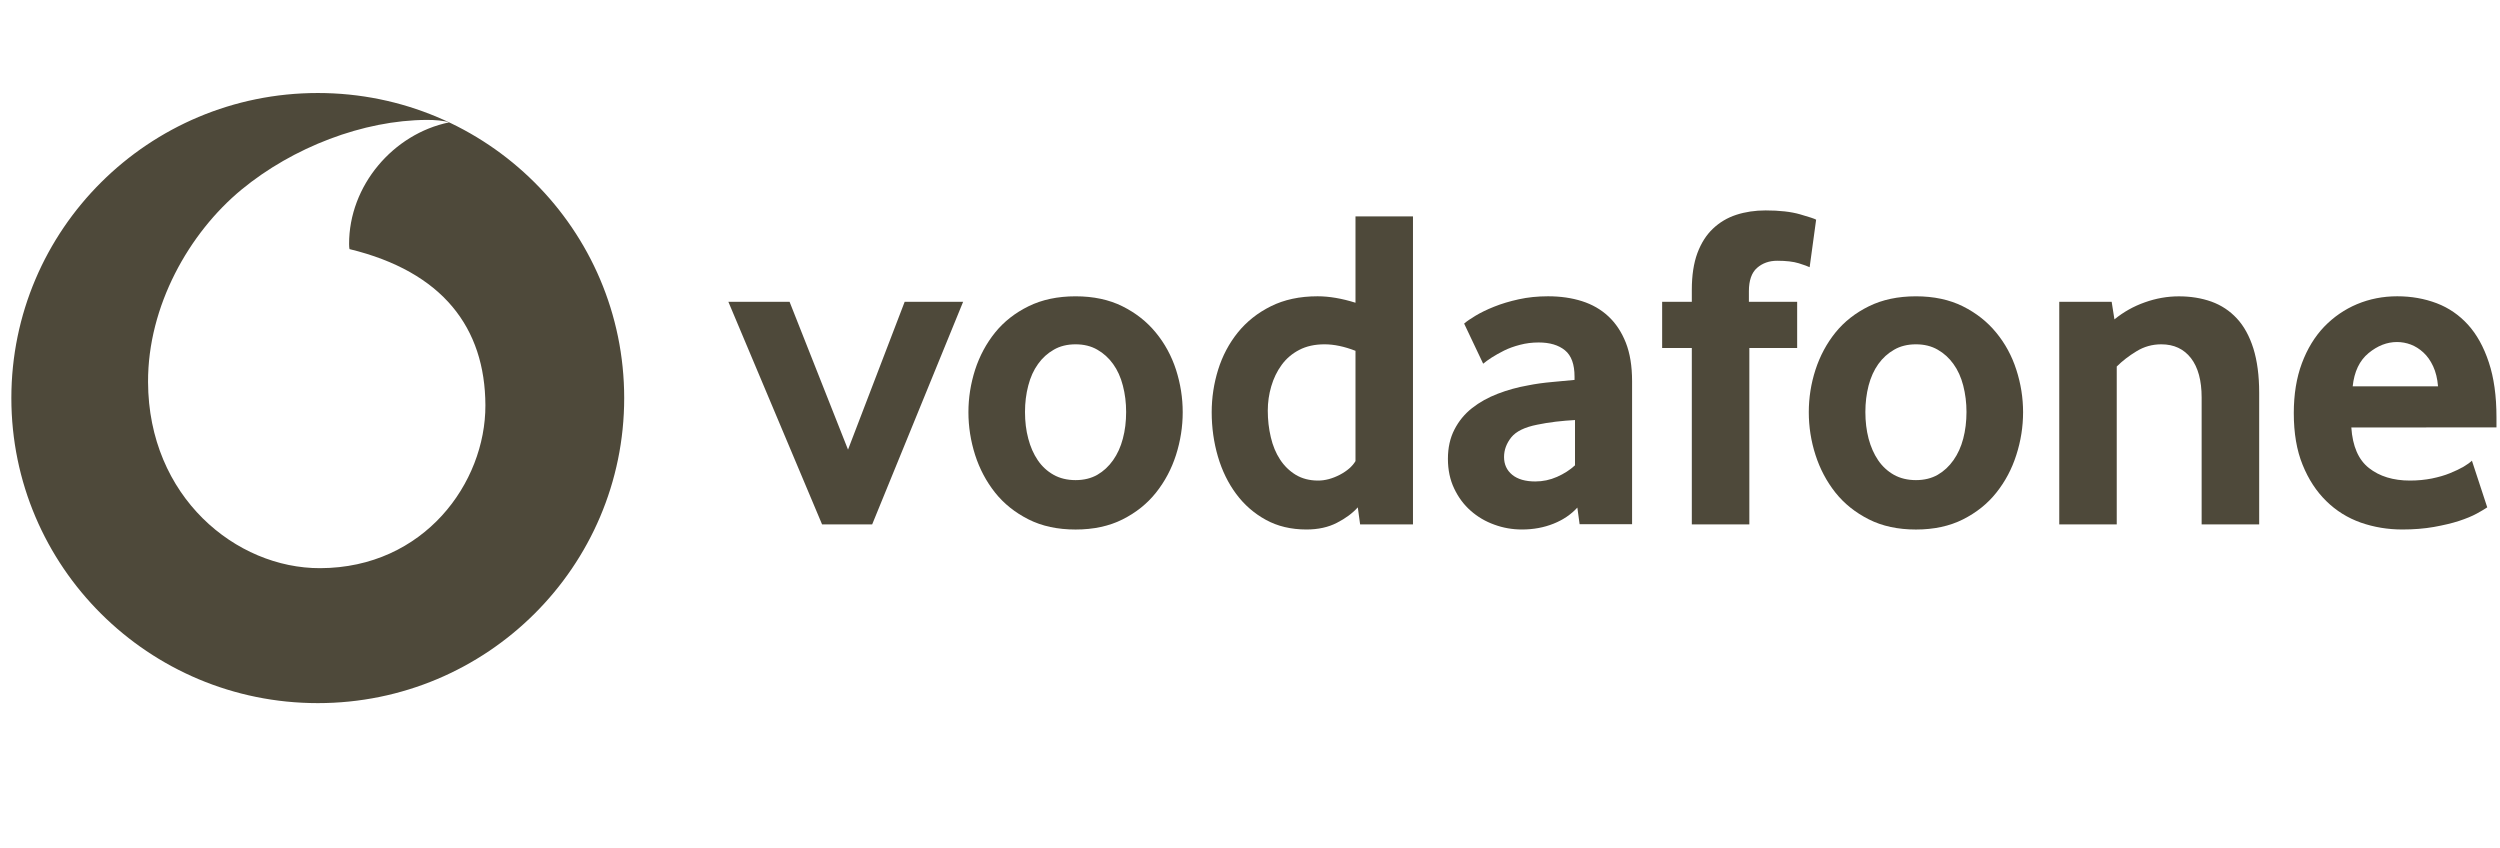 <?xml version="1.0" encoding="utf-8"?><svg width="168" height="57" viewBox="0 0 168 57" fill="none" xmlns="http://www.w3.org/2000/svg">
<path fill-rule="evenodd" clip-rule="evenodd" d="M21.357 47.25C32.73 47.25 41.946 38.072 41.946 26.75C41.946 15.428 32.73 6.25 21.357 6.25C9.983 6.25 0.763 15.428 0.763 26.75C0.763 38.072 9.983 47.25 21.357 47.25ZM9.949 25.673C9.975 33.394 15.862 38.2 21.518 38.181L21.518 38.181C28.503 38.158 32.634 32.448 32.619 27.236C32.6 22.027 29.755 18.261 23.486 16.739C23.471 16.675 23.459 16.536 23.459 16.404C23.448 12.468 26.429 8.996 30.175 8.224C29.823 8.103 29.244 8.058 28.692 8.058C24.409 8.073 19.683 9.9 16.233 12.739C12.699 15.655 9.93 20.57 9.949 25.673Z" fill="#4E493A"/>
<path d="M55.243 35.239L48.947 20.283H53.06L56.987 30.215L60.793 20.283H64.721L58.61 35.239H55.243Z" fill="#4E493A"/>
<path d="M75.676 27.684C75.676 27.063 75.604 26.471 75.456 25.91C75.312 25.349 75.093 24.867 74.802 24.464C74.51 24.057 74.158 23.737 73.742 23.5C73.326 23.259 72.838 23.138 72.278 23.138C71.718 23.138 71.226 23.259 70.814 23.5C70.398 23.737 70.042 24.057 69.754 24.464C69.463 24.867 69.244 25.349 69.1 25.91C68.952 26.471 68.88 27.063 68.88 27.684C68.88 28.328 68.952 28.927 69.1 29.477C69.244 30.027 69.456 30.509 69.736 30.923C70.016 31.337 70.371 31.665 70.799 31.906C71.222 32.144 71.718 32.264 72.278 32.264C72.838 32.264 73.326 32.144 73.742 31.906C74.158 31.665 74.51 31.337 74.802 30.923C75.093 30.509 75.312 30.027 75.456 29.477C75.604 28.927 75.676 28.328 75.676 27.684ZM79.478 27.701C79.478 28.676 79.327 29.633 79.028 30.574C78.725 31.516 78.279 32.356 77.685 33.102C77.094 33.847 76.345 34.446 75.441 34.902C74.537 35.358 73.481 35.584 72.278 35.584C71.071 35.584 70.016 35.358 69.115 34.902C68.211 34.446 67.462 33.847 66.868 33.102C66.278 32.356 65.831 31.516 65.528 30.574C65.23 29.633 65.078 28.676 65.078 27.701C65.078 26.729 65.23 25.78 65.528 24.846C65.831 23.916 66.278 23.083 66.868 22.349C67.462 21.614 68.211 21.027 69.115 20.582C70.016 20.138 71.071 19.912 72.278 19.912C73.481 19.912 74.533 20.138 75.426 20.582C76.319 21.027 77.068 21.614 77.669 22.349C78.275 23.083 78.725 23.916 79.028 24.846C79.327 25.78 79.478 26.729 79.478 27.701Z" fill="#4E493A"/>
<path d="M91.089 23.575C90.344 23.285 89.651 23.138 89.008 23.138C88.35 23.138 87.779 23.266 87.306 23.515C86.829 23.763 86.436 24.099 86.125 24.524C85.815 24.95 85.584 25.428 85.429 25.959C85.274 26.486 85.195 27.033 85.195 27.594C85.195 28.215 85.263 28.81 85.399 29.383C85.531 29.951 85.739 30.452 86.019 30.878C86.296 31.304 86.647 31.646 87.071 31.906C87.495 32.162 87.998 32.294 88.577 32.294C89.054 32.294 89.538 32.162 90.034 31.906C90.529 31.646 90.881 31.337 91.089 30.987L91.089 23.575ZM91.4 35.239L91.244 34.094C90.892 34.486 90.427 34.833 89.844 35.13C89.266 35.431 88.581 35.582 87.794 35.582C86.761 35.582 85.845 35.364 85.062 34.931C84.271 34.497 83.609 33.917 83.072 33.194C82.535 32.471 82.122 31.631 81.843 30.678C81.566 29.729 81.426 28.735 81.426 27.699C81.426 26.727 81.57 25.775 81.858 24.844C82.149 23.914 82.588 23.082 83.178 22.347C83.772 21.613 84.51 21.025 85.403 20.581C86.292 20.137 87.34 19.91 88.539 19.91C89.326 19.91 90.177 20.057 91.089 20.344V14.543H94.952V35.239H91.4Z" fill="#4E493A"/>
<path d="M105.84 28.226C105.423 28.248 104.992 28.287 104.553 28.336C104.114 28.389 103.698 28.456 103.301 28.539C102.461 28.705 101.882 28.987 101.557 29.39C101.235 29.797 101.072 30.234 101.072 30.712C101.072 31.206 101.254 31.605 101.621 31.906C101.988 32.204 102.503 32.354 103.172 32.354C103.675 32.354 104.163 32.253 104.633 32.045C105.102 31.838 105.507 31.578 105.84 31.27V28.226ZM106.15 35.228L105.998 34.109C105.579 34.569 105.049 34.93 104.402 35.19C103.755 35.45 103.047 35.582 102.276 35.582C101.629 35.582 101.004 35.473 100.414 35.254C99.816 35.04 99.29 34.727 98.833 34.324C98.375 33.921 98.004 33.428 97.724 32.836C97.44 32.245 97.3 31.578 97.3 30.833C97.3 30.091 97.444 29.432 97.739 28.863C98.031 28.294 98.424 27.816 98.927 27.42C99.427 27.029 100.002 26.709 100.649 26.46C101.292 26.212 101.973 26.023 102.68 25.899C103.18 25.797 103.728 25.722 104.322 25.669C104.916 25.616 105.412 25.571 105.809 25.53V25.311C105.809 24.483 105.597 23.895 105.166 23.541C104.739 23.191 104.148 23.014 103.399 23.014C102.96 23.014 102.54 23.067 102.143 23.172C101.746 23.274 101.394 23.402 101.08 23.556C100.766 23.714 100.49 23.869 100.248 24.023C100.009 24.178 99.816 24.317 99.669 24.441L98.39 21.745C98.556 21.598 98.81 21.424 99.154 21.217C99.499 21.01 99.911 20.807 100.403 20.611C100.891 20.415 101.439 20.249 102.052 20.114C102.665 19.978 103.327 19.91 104.031 19.91C104.863 19.91 105.624 20.02 106.309 20.238C106.994 20.456 107.588 20.796 108.087 21.262C108.583 21.726 108.972 22.313 109.256 23.029C109.536 23.741 109.676 24.603 109.676 25.616V35.228H106.15Z" fill="#4E493A"/>
<path d="M121.608 17.956C121.484 17.896 121.241 17.805 120.878 17.692C120.511 17.579 120.031 17.523 119.425 17.523C118.888 17.523 118.434 17.685 118.071 18.005C117.708 18.325 117.526 18.848 117.526 19.571V20.283H120.769V23.387H117.556V35.239H113.69V23.387H111.696V20.283H113.69V19.477C113.69 18.506 113.815 17.684 114.064 17.01C114.314 16.34 114.662 15.79 115.108 15.368C115.555 14.943 116.081 14.63 116.682 14.434C117.288 14.238 117.942 14.14 118.65 14.14C119.584 14.14 120.356 14.227 120.969 14.404C121.582 14.581 121.941 14.698 122.044 14.762L121.608 17.956Z" fill="#4E493A"/>
<path d="M132.148 27.684C132.148 27.063 132.073 26.471 131.929 25.91C131.785 25.349 131.566 24.867 131.274 24.464C130.983 24.057 130.631 23.737 130.215 23.5C129.799 23.259 129.311 23.138 128.751 23.138C128.191 23.138 127.699 23.259 127.287 23.5C126.87 23.737 126.515 24.057 126.223 24.464C125.936 24.867 125.716 25.349 125.569 25.91C125.425 26.471 125.353 27.063 125.353 27.684C125.353 28.328 125.425 28.927 125.569 29.477C125.716 30.027 125.928 30.509 126.208 30.923C126.488 31.337 126.844 31.665 127.268 31.906C127.695 32.144 128.191 32.264 128.751 32.264C129.311 32.264 129.799 32.144 130.215 31.906C130.631 31.665 130.983 31.337 131.274 30.923C131.566 30.509 131.785 30.027 131.929 29.477C132.073 28.927 132.148 28.328 132.148 27.684ZM135.951 27.701C135.951 28.676 135.799 29.633 135.497 30.574C135.198 31.516 134.751 32.356 134.157 33.102C133.567 33.847 132.818 34.446 131.914 34.902C131.009 35.358 129.954 35.584 128.751 35.584C127.544 35.584 126.488 35.358 125.588 34.902C124.684 34.446 123.934 33.847 123.34 33.102C122.75 32.356 122.304 31.516 122.001 30.574C121.698 29.633 121.551 28.676 121.551 27.701C121.551 26.729 121.698 25.78 122.001 24.846C122.304 23.916 122.75 23.083 123.34 22.349C123.934 21.614 124.684 21.027 125.588 20.582C126.488 20.138 127.544 19.912 128.751 19.912C129.954 19.912 131.006 20.138 131.899 20.582C132.791 21.027 133.541 21.614 134.142 22.349C134.748 23.083 135.198 23.916 135.497 24.846C135.799 25.78 135.951 26.729 135.951 27.701Z" fill="#4E493A"/>
<path d="M147.95 35.239V26.709C147.95 25.571 147.712 24.69 147.235 24.069C146.755 23.451 146.093 23.138 145.237 23.138C144.636 23.138 144.08 23.293 143.573 23.605C143.062 23.914 142.619 24.257 142.245 24.63V35.239H138.382V20.283H141.904L142.09 21.462C142.695 20.969 143.372 20.585 144.133 20.317C144.889 20.046 145.654 19.914 146.422 19.914C147.212 19.914 147.939 20.031 148.605 20.268C149.271 20.509 149.842 20.886 150.319 21.402C150.799 21.918 151.166 22.592 151.427 23.417C151.684 24.246 151.817 25.24 151.817 26.396V35.239H147.95Z" fill="#4E493A"/>
<path d="M163.836 25.963C163.794 25.447 163.684 24.995 163.507 24.614C163.329 24.23 163.109 23.922 162.848 23.684C162.587 23.443 162.307 23.27 162.005 23.153C161.698 23.04 161.392 22.984 161.078 22.984C160.408 22.984 159.772 23.232 159.167 23.729C158.562 24.227 158.206 24.968 158.1 25.963H163.836ZM158.009 28.724C158.092 29.985 158.486 30.897 159.197 31.454C159.905 32.011 160.824 32.294 161.948 32.294C162.47 32.294 162.962 32.245 163.42 32.155C163.877 32.06 164.286 31.944 164.642 31.797C164.997 31.654 165.3 31.507 165.55 31.364C165.799 31.217 165.985 31.081 166.113 30.957L167.143 34.094C166.995 34.196 166.76 34.335 166.439 34.512C166.117 34.689 165.716 34.851 165.239 35.009C164.763 35.164 164.199 35.296 163.556 35.412C162.913 35.525 162.205 35.582 161.437 35.582C160.457 35.582 159.53 35.427 158.645 35.119C157.763 34.806 156.988 34.324 156.326 33.672C155.66 33.021 155.13 32.211 154.737 31.239C154.339 30.268 154.143 29.108 154.143 27.763C154.143 26.501 154.324 25.383 154.687 24.411C155.051 23.439 155.55 22.622 156.182 21.959C156.818 21.3 157.555 20.792 158.395 20.438C159.239 20.087 160.136 19.91 161.093 19.91C162.05 19.91 162.932 20.069 163.745 20.377C164.555 20.686 165.255 21.168 165.849 21.82C166.439 22.471 166.908 23.315 167.249 24.351C167.593 25.383 167.763 26.614 167.763 28.042V28.723L158.009 28.724Z" fill="#4E493A"/>
</svg>
